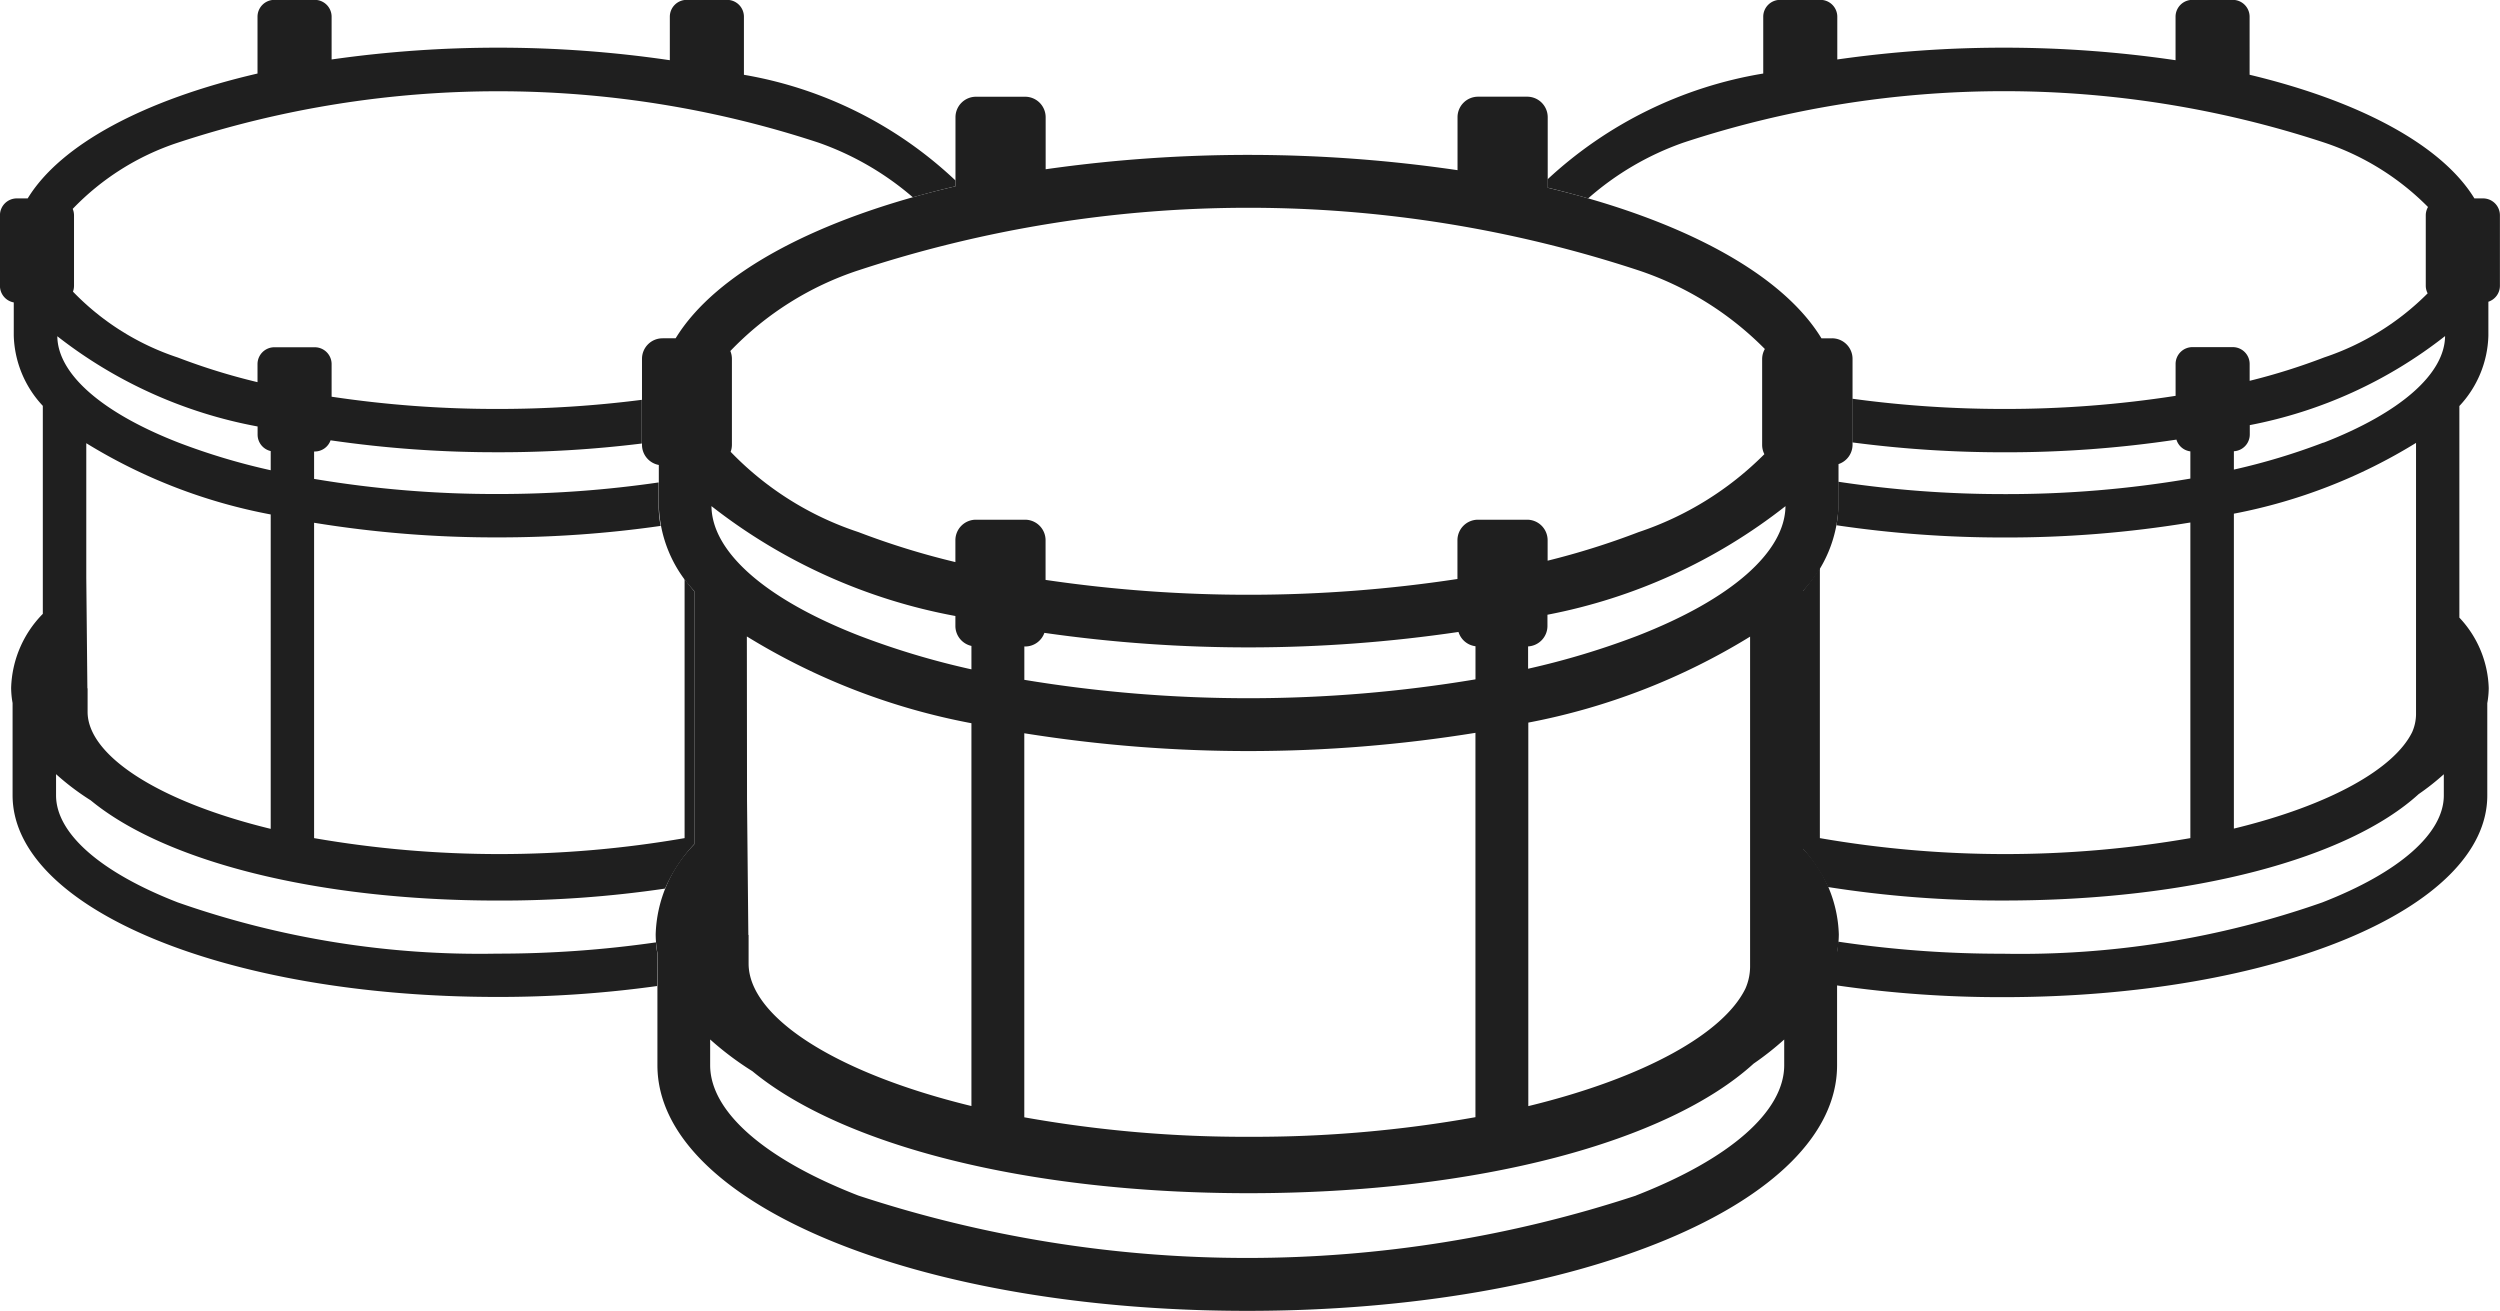 <?xml version="1.0" encoding="UTF-8"?> <svg xmlns="http://www.w3.org/2000/svg" width="57.22" height="30.001" viewBox="0 0 57.22 30.001"><defs><style>.a{fill:#1f1f1f;}</style></defs><g transform="translate(35.424)"><path class="a" d="M243.98,154.858h-.2c-.743-1.216-2.615-2.224-5.145-2.83V150.7a.386.386,0,0,0-.386-.386h-.923a.386.386,0,0,0-.386.386v.995a27.045,27.045,0,0,0-7.742-.017V150.7a.386.386,0,0,0-.386-.386h-.923a.386.386,0,0,0-.386.386V152a9.528,9.528,0,0,0-4.937,2.422v.19c.319.076.627.159.929.246a6.6,6.6,0,0,1,2.185-1.278,23.438,23.438,0,0,1,14.663,0,6.008,6.008,0,0,1,2.375,1.475.384.384,0,0,0-.051.188v1.616a.38.38,0,0,0,.043.172,6.03,6.03,0,0,1-2.366,1.466,14.392,14.392,0,0,1-1.708.536v-.385a.386.386,0,0,0-.386-.386h-.923a.386.386,0,0,0-.386.386v.729a25.309,25.309,0,0,1-3.928.3,25.615,25.615,0,0,1-3.471-.234v1a26.42,26.42,0,0,0,3.471.226,26.142,26.142,0,0,0,3.947-.29.383.383,0,0,0,.319.269v.623a24.886,24.886,0,0,1-4.266.355,25.214,25.214,0,0,1-3.792-.283v.545a2.507,2.507,0,0,1-.043.451,26,26,0,0,0,3.835.28,25.744,25.744,0,0,0,4.266-.343V169.5a24.8,24.8,0,0,1-8.48,0v-6.192a3.878,3.878,0,0,1-.389.534v5.9a3.615,3.615,0,0,1,.573.877,25.366,25.366,0,0,0,4.03.309c4.331,0,7.884-.971,9.492-2.436a5.525,5.525,0,0,0,.575-.454v.485c0,.868-1.015,1.761-2.785,2.45a20.873,20.873,0,0,1-7.309,1.173,25.319,25.319,0,0,1-3.767-.276c-.007.086-.017.171-.031.257v.744a26.159,26.159,0,0,0,3.8.269c6.217,0,11.087-2.028,11.087-4.616v-2.112a2.069,2.069,0,0,0,.033-.346,2.455,2.455,0,0,0-.672-1.613v-4.843A2.447,2.447,0,0,0,244.1,158v-.777a.385.385,0,0,0,.264-.364v-1.616A.386.386,0,0,0,243.98,154.858Zm-1.536,5.6v6.215a1.039,1.039,0,0,1-.088.4c-.411.841-1.885,1.676-4.081,2.209v-7.208a12.371,12.371,0,0,0,4.169-1.62Zm-2.12-.011a14.834,14.834,0,0,1-2.049.618v-.42a.385.385,0,0,0,.364-.383v-.215a10.411,10.411,0,0,0,4.47-2.038C243.1,158.877,242.086,159.765,240.324,160.451Z" transform="translate(-222.57 -150.317)"></path></g><path class="a" d="M120.278,172.125c-.014-.079-.023-.159-.03-.239a25.391,25.391,0,0,1-3.636.258,20.874,20.874,0,0,1-7.309-1.173c-1.77-.688-2.785-1.581-2.785-2.45v-.485a5.822,5.822,0,0,0,.794.6c1.678,1.384,5.138,2.293,9.326,2.293a25.678,25.678,0,0,0,3.819-.274,3.64,3.64,0,0,1,.663-1.012v-5.8c-.078-.09-.149-.182-.216-.274V169.5a24.8,24.8,0,0,1-8.48,0v-7.218a25.779,25.779,0,0,0,4.214.335,26.122,26.122,0,0,0,3.718-.263,2.507,2.507,0,0,1-.046-.468v-.527a25.324,25.324,0,0,1-3.672.265,24.951,24.951,0,0,1-4.214-.346v-.627h.015a.385.385,0,0,0,.362-.256,26.23,26.23,0,0,0,3.837.273,26.526,26.526,0,0,0,3.287-.2v-1a25.812,25.812,0,0,1-3.287.209,25.382,25.382,0,0,1-3.813-.28v-.746a.386.386,0,0,0-.386-.386h-.924a.386.386,0,0,0-.386.386v.413a14.57,14.57,0,0,1-1.824-.564,5.9,5.9,0,0,1-2.4-1.508.389.389,0,0,0,.024-.13v-1.616a.384.384,0,0,0-.03-.148,5.881,5.881,0,0,1,2.407-1.516,23.439,23.439,0,0,1,14.664,0,6.694,6.694,0,0,1,2.159,1.251c.316-.089.64-.174.975-.252v-.133a9.339,9.339,0,0,0-4.842-2.419V150.7a.386.386,0,0,0-.386-.386h-.924a.386.386,0,0,0-.386.386v.995a27.042,27.042,0,0,0-7.741-.017V150.7a.386.386,0,0,0-.386-.386h-.924a.386.386,0,0,0-.386.386V152c-2.588.6-4.506,1.623-5.26,2.858h-.249a.386.386,0,0,0-.386.386v1.616a.385.385,0,0,0,.316.379V158a2.447,2.447,0,0,0,.665,1.606v4.761a2.515,2.515,0,0,0-.725,1.695,2.075,2.075,0,0,0,.033.346v2.111c0,2.588,4.87,4.616,11.087,4.616a26.3,26.3,0,0,0,3.666-.25Zm-8.847-2.837c-2.6-.633-4.191-1.691-4.191-2.677v-.539h-.005l-.025-2.531v-3.08a12.435,12.435,0,0,0,4.221,1.631Zm-.3-9.21v.187a.386.386,0,0,0,.3.376v.439a14.942,14.942,0,0,1-2.1-.629c-1.762-.685-2.775-1.573-2.784-2.438A10.55,10.55,0,0,0,111.13,160.078Z" transform="translate(-105.235 -150.317)"></path><path class="a" d="M181.131,163.173h-.239c-.9-1.481-3.185-2.709-6.265-3.446v-1.614a.47.47,0,0,0-.47-.47h-1.124a.47.47,0,0,0-.47.47v1.212a32.928,32.928,0,0,0-9.427-.021v-1.19a.47.47,0,0,0-.47-.47h-1.124a.47.47,0,0,0-.47.47v1.58c-3.152.734-5.487,1.976-6.405,3.479h-.3a.47.47,0,0,0-.47.47v1.968a.47.47,0,0,0,.385.461V167a2.981,2.981,0,0,0,.81,1.956v5.8a3.062,3.062,0,0,0-.882,2.064,2.521,2.521,0,0,0,.04.421v2.571c0,3.152,5.931,5.621,13.5,5.621s13.5-2.469,13.5-5.621v-2.572a2.513,2.513,0,0,0,.04-.421,2.988,2.988,0,0,0-.818-1.965v-5.9a2.979,2.979,0,0,0,.811-1.956v-.946a.468.468,0,0,0,.321-.443v-1.968A.47.47,0,0,0,181.131,163.173Zm-8.546,6.721a.467.467,0,0,0,.389.327v.758a31.461,31.461,0,0,1-10.326.011v-.763h.018a.468.468,0,0,0,.441-.312,32.911,32.911,0,0,0,9.479-.021Zm7.484-2.88c-.011,1.053-1.245,2.134-3.391,2.969a18.1,18.1,0,0,1-2.5.753v-.511a.469.469,0,0,0,.443-.467V169.5A12.686,12.686,0,0,0,180.07,167.014Zm-12.254,14.435a28.739,28.739,0,0,1-5.168-.446v-8.79a32.529,32.529,0,0,0,10.326-.01V181A28.76,28.76,0,0,1,167.816,181.449Zm-6.378-11.234v.535a18.143,18.143,0,0,1-2.559-.767c-2.146-.834-3.38-1.916-3.391-2.969a12.845,12.845,0,0,0,5.583,2.515v.228A.469.469,0,0,0,161.438,170.214Zm-6.067-.961-.032-.03Zm.272.248-.015-.012Zm.655.495a15.138,15.138,0,0,0,5.14,1.986v8.762c-3.168-.772-5.1-2.059-5.1-3.26v-.656h-.006l-.03-3.082Zm22.962,0v7.568a1.261,1.261,0,0,1-.107.492c-.5,1.023-2.3,2.04-4.969,2.69v-8.778A15.057,15.057,0,0,0,179.261,170Zm.958-.772-.032.03Zm-.289.266-.014.012Zm-21.079-7.873a28.538,28.538,0,0,1,17.856,0,7.311,7.311,0,0,1,2.892,1.8.465.465,0,0,0-.062.229v1.968a.467.467,0,0,0,.051.21,7.339,7.339,0,0,1-2.881,1.785,17.531,17.531,0,0,1-2.08.653v-.468a.47.47,0,0,0-.47-.47h-1.124a.47.47,0,0,0-.47.47v.887a31.859,31.859,0,0,1-9.427.021v-.908a.47.47,0,0,0-.47-.47h-1.124a.47.47,0,0,0-.47.47v.5a17.793,17.793,0,0,1-2.221-.687,7.182,7.182,0,0,1-2.923-1.837.468.468,0,0,0,.029-.158v-1.968a.467.467,0,0,0-.036-.181A7.158,7.158,0,0,1,158.851,161.617Zm17.8,21.176a28.448,28.448,0,0,1-17.8,0c-2.155-.838-3.392-1.926-3.392-2.983v-.59a7.09,7.09,0,0,0,.967.727c2.044,1.686,6.257,2.792,11.357,2.792,5.274,0,9.6-1.183,11.559-2.966a6.723,6.723,0,0,0,.7-.552v.59C180.039,180.867,178.8,181.955,176.647,182.793Z" transform="translate(-139.203 -155.43)"></path></svg> 